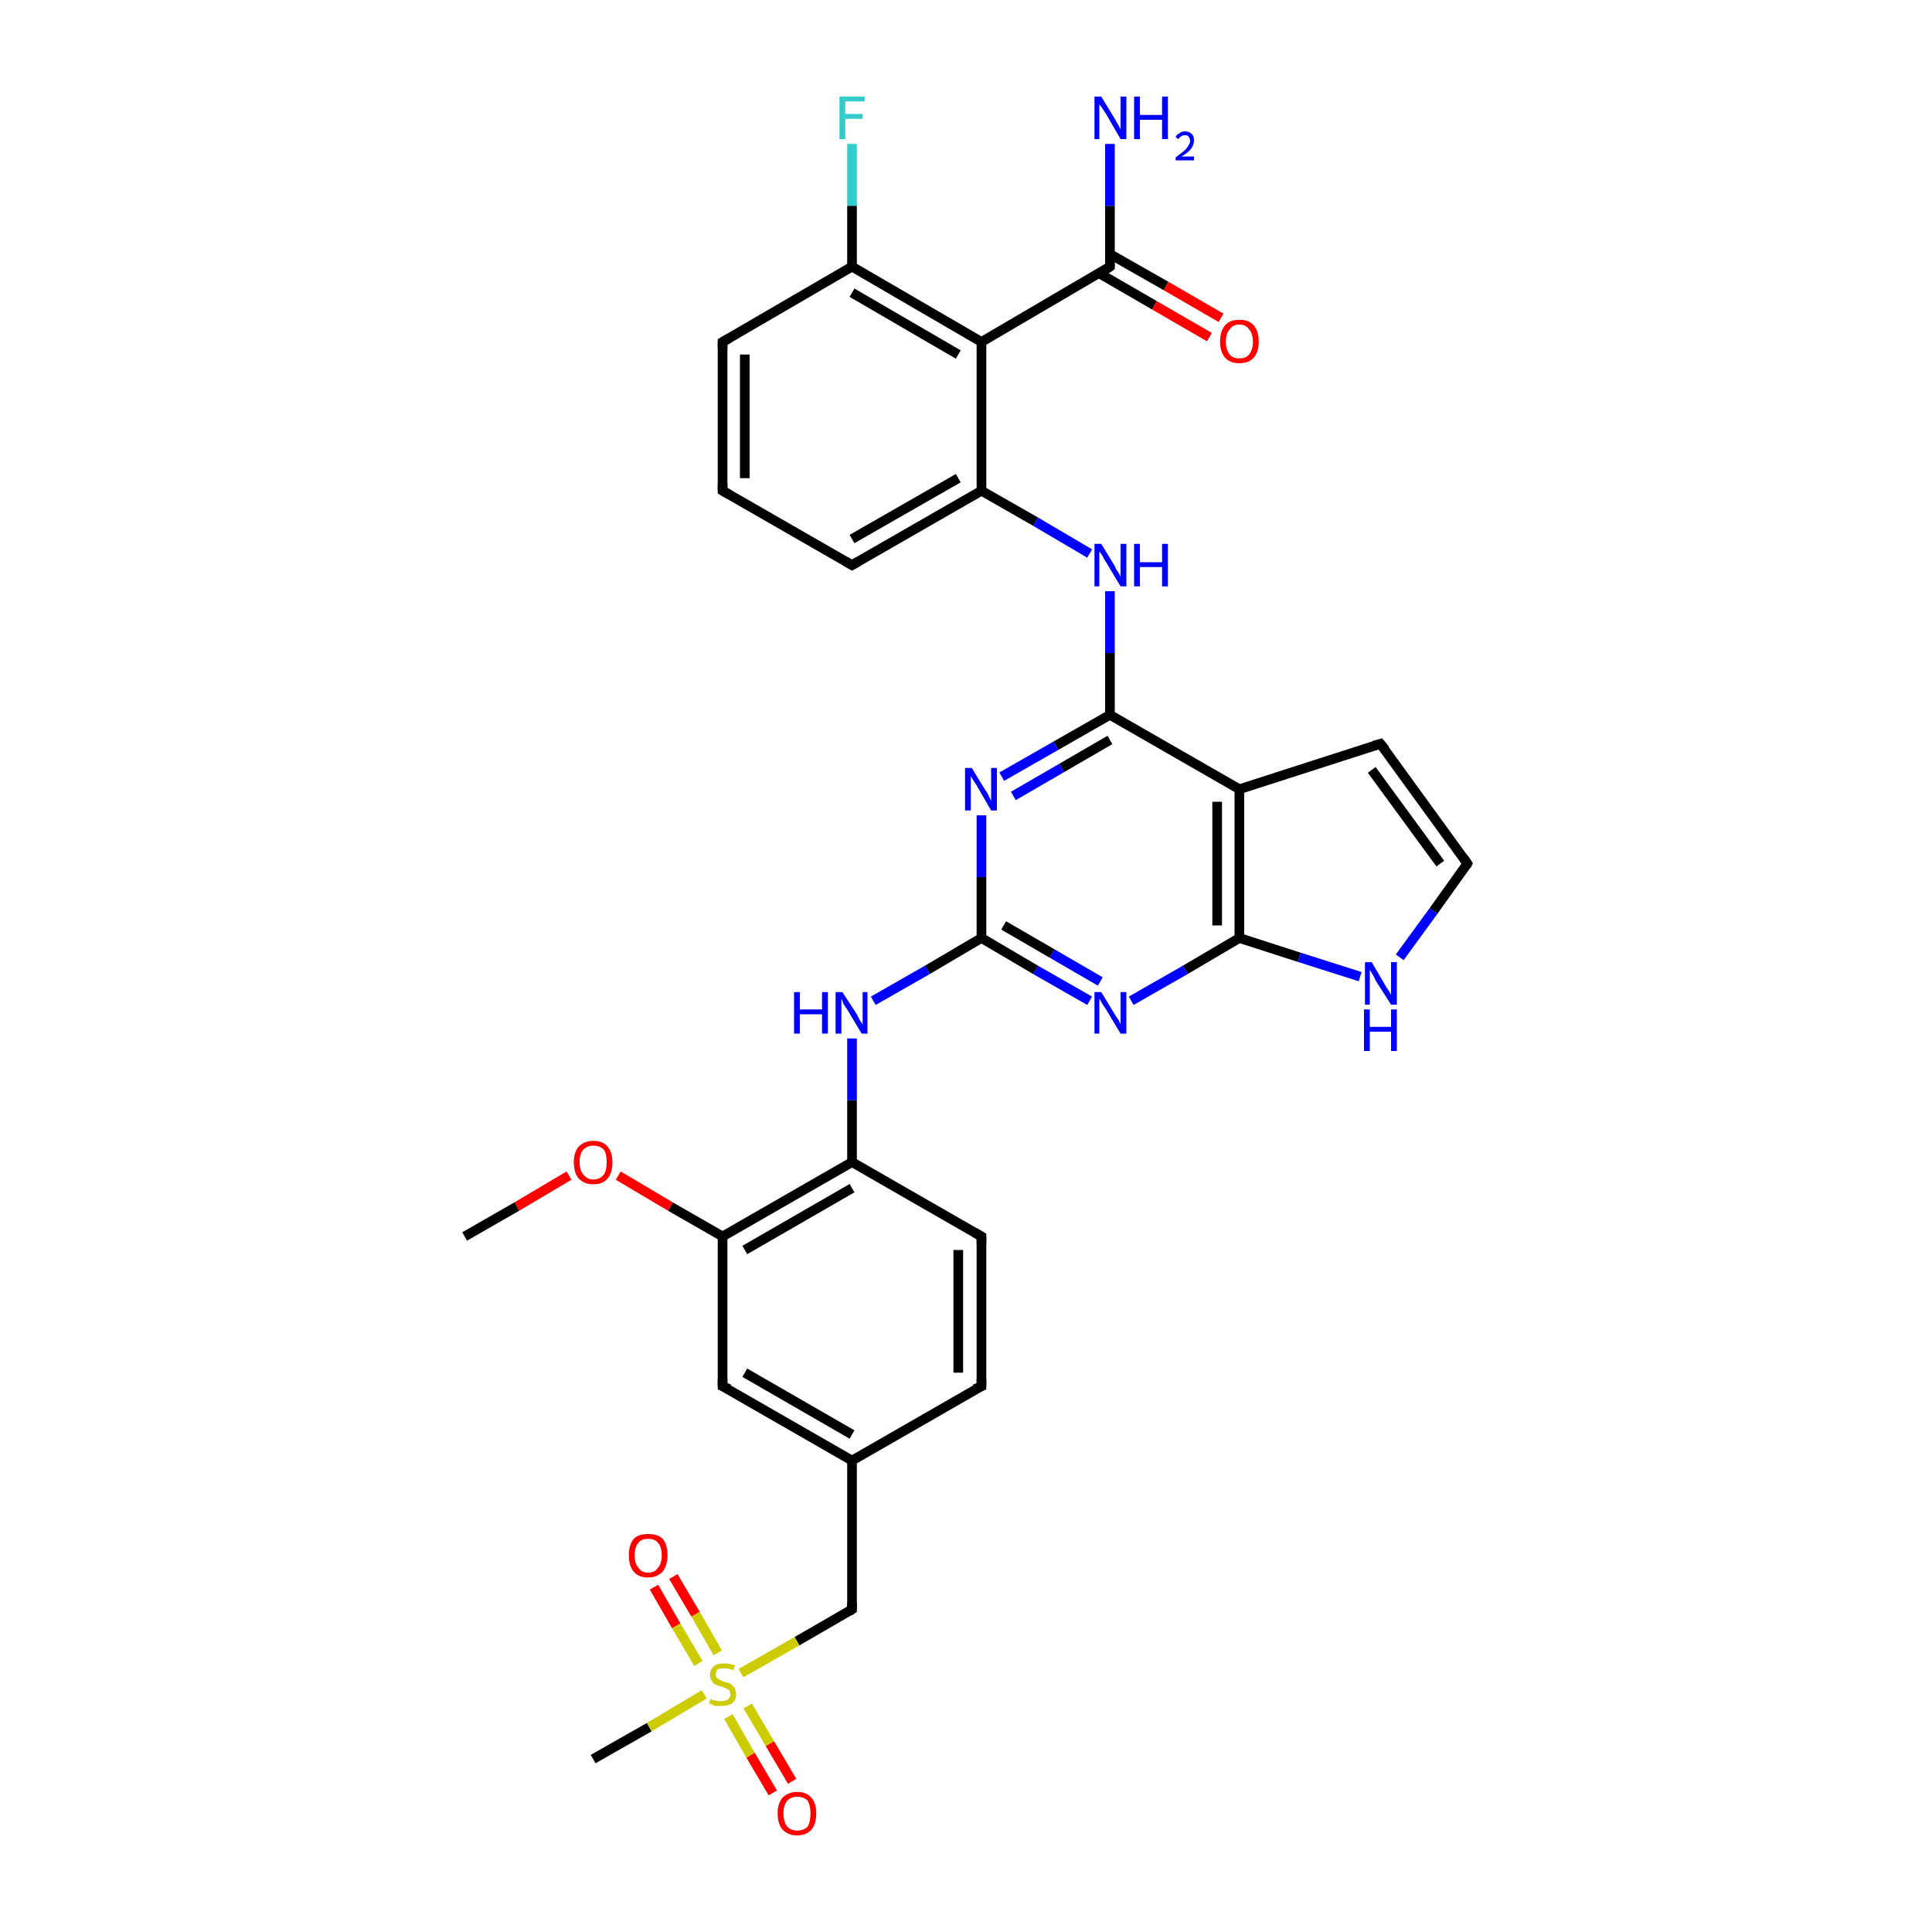 <?xml version='1.0' encoding='iso-8859-1'?>
<svg version='1.1' baseProfile='full'
              xmlns='http://www.w3.org/2000/svg'
                      xmlns:rdkit='http://www.rdkit.org/xml'
                      xmlns:xlink='http://www.w3.org/1999/xlink'
                  xml:space='preserve'
width='200px' height='200px' viewBox='0 0 200 200'>
<!-- END OF HEADER -->
<rect style='opacity:1.0;fill:#FFFFFF;stroke:none' width='200.0' height='200.0' x='0.0' y='0.0'> </rect>
<path class='bond-0 atom-0 atom-1' d='M 114.9,74.0 L 109.3,77.2' style='fill:none;fill-rule:evenodd;stroke:#000000;stroke-width:1.0px;stroke-linecap:butt;stroke-linejoin:miter;stroke-opacity:1' />
<path class='bond-0 atom-0 atom-1' d='M 109.3,77.2 L 103.7,80.4' style='fill:none;fill-rule:evenodd;stroke:#0000FF;stroke-width:1.0px;stroke-linecap:butt;stroke-linejoin:miter;stroke-opacity:1' />
<path class='bond-0 atom-0 atom-1' d='M 114.9,76.6 L 109.9,79.5' style='fill:none;fill-rule:evenodd;stroke:#000000;stroke-width:1.0px;stroke-linecap:butt;stroke-linejoin:miter;stroke-opacity:1' />
<path class='bond-0 atom-0 atom-1' d='M 109.9,79.5 L 104.9,82.4' style='fill:none;fill-rule:evenodd;stroke:#0000FF;stroke-width:1.0px;stroke-linecap:butt;stroke-linejoin:miter;stroke-opacity:1' />
<path class='bond-1 atom-0 atom-2' d='M 114.9,74.0 L 128.3,81.7' style='fill:none;fill-rule:evenodd;stroke:#000000;stroke-width:1.0px;stroke-linecap:butt;stroke-linejoin:miter;stroke-opacity:1' />
<path class='bond-2 atom-0 atom-33' d='M 114.9,74.0 L 114.9,67.6' style='fill:none;fill-rule:evenodd;stroke:#000000;stroke-width:1.0px;stroke-linecap:butt;stroke-linejoin:miter;stroke-opacity:1' />
<path class='bond-2 atom-0 atom-33' d='M 114.9,67.6 L 114.9,61.2' style='fill:none;fill-rule:evenodd;stroke:#0000FF;stroke-width:1.0px;stroke-linecap:butt;stroke-linejoin:miter;stroke-opacity:1' />
<path class='bond-3 atom-1 atom-8' d='M 101.6,84.4 L 101.6,90.8' style='fill:none;fill-rule:evenodd;stroke:#0000FF;stroke-width:1.0px;stroke-linecap:butt;stroke-linejoin:miter;stroke-opacity:1' />
<path class='bond-3 atom-1 atom-8' d='M 101.6,90.8 L 101.6,97.1' style='fill:none;fill-rule:evenodd;stroke:#000000;stroke-width:1.0px;stroke-linecap:butt;stroke-linejoin:miter;stroke-opacity:1' />
<path class='bond-4 atom-2 atom-3' d='M 128.3,81.7 L 128.3,97.1' style='fill:none;fill-rule:evenodd;stroke:#000000;stroke-width:1.0px;stroke-linecap:butt;stroke-linejoin:miter;stroke-opacity:1' />
<path class='bond-4 atom-2 atom-3' d='M 126.0,83.0 L 126.0,95.8' style='fill:none;fill-rule:evenodd;stroke:#000000;stroke-width:1.0px;stroke-linecap:butt;stroke-linejoin:miter;stroke-opacity:1' />
<path class='bond-5 atom-2 atom-6' d='M 128.3,81.7 L 142.9,77.0' style='fill:none;fill-rule:evenodd;stroke:#000000;stroke-width:1.0px;stroke-linecap:butt;stroke-linejoin:miter;stroke-opacity:1' />
<path class='bond-6 atom-3 atom-4' d='M 128.3,97.1 L 134.5,99.1' style='fill:none;fill-rule:evenodd;stroke:#000000;stroke-width:1.0px;stroke-linecap:butt;stroke-linejoin:miter;stroke-opacity:1' />
<path class='bond-6 atom-3 atom-4' d='M 134.5,99.1 L 140.8,101.1' style='fill:none;fill-rule:evenodd;stroke:#0000FF;stroke-width:1.0px;stroke-linecap:butt;stroke-linejoin:miter;stroke-opacity:1' />
<path class='bond-7 atom-3 atom-7' d='M 128.3,97.1 L 122.7,100.4' style='fill:none;fill-rule:evenodd;stroke:#000000;stroke-width:1.0px;stroke-linecap:butt;stroke-linejoin:miter;stroke-opacity:1' />
<path class='bond-7 atom-3 atom-7' d='M 122.7,100.4 L 117.1,103.6' style='fill:none;fill-rule:evenodd;stroke:#0000FF;stroke-width:1.0px;stroke-linecap:butt;stroke-linejoin:miter;stroke-opacity:1' />
<path class='bond-8 atom-4 atom-5' d='M 144.9,99.1 L 148.4,94.3' style='fill:none;fill-rule:evenodd;stroke:#0000FF;stroke-width:1.0px;stroke-linecap:butt;stroke-linejoin:miter;stroke-opacity:1' />
<path class='bond-8 atom-4 atom-5' d='M 148.4,94.3 L 151.9,89.4' style='fill:none;fill-rule:evenodd;stroke:#000000;stroke-width:1.0px;stroke-linecap:butt;stroke-linejoin:miter;stroke-opacity:1' />
<path class='bond-9 atom-5 atom-6' d='M 151.9,89.4 L 142.9,77.0' style='fill:none;fill-rule:evenodd;stroke:#000000;stroke-width:1.0px;stroke-linecap:butt;stroke-linejoin:miter;stroke-opacity:1' />
<path class='bond-9 atom-5 atom-6' d='M 149.1,89.4 L 142.0,79.7' style='fill:none;fill-rule:evenodd;stroke:#000000;stroke-width:1.0px;stroke-linecap:butt;stroke-linejoin:miter;stroke-opacity:1' />
<path class='bond-10 atom-7 atom-8' d='M 112.8,103.6 L 107.2,100.4' style='fill:none;fill-rule:evenodd;stroke:#0000FF;stroke-width:1.0px;stroke-linecap:butt;stroke-linejoin:miter;stroke-opacity:1' />
<path class='bond-10 atom-7 atom-8' d='M 107.2,100.4 L 101.6,97.1' style='fill:none;fill-rule:evenodd;stroke:#000000;stroke-width:1.0px;stroke-linecap:butt;stroke-linejoin:miter;stroke-opacity:1' />
<path class='bond-10 atom-7 atom-8' d='M 113.9,101.6 L 108.9,98.7' style='fill:none;fill-rule:evenodd;stroke:#0000FF;stroke-width:1.0px;stroke-linecap:butt;stroke-linejoin:miter;stroke-opacity:1' />
<path class='bond-10 atom-7 atom-8' d='M 108.9,98.7 L 103.9,95.8' style='fill:none;fill-rule:evenodd;stroke:#000000;stroke-width:1.0px;stroke-linecap:butt;stroke-linejoin:miter;stroke-opacity:1' />
<path class='bond-11 atom-8 atom-9' d='M 101.6,97.1 L 96.0,100.4' style='fill:none;fill-rule:evenodd;stroke:#000000;stroke-width:1.0px;stroke-linecap:butt;stroke-linejoin:miter;stroke-opacity:1' />
<path class='bond-11 atom-8 atom-9' d='M 96.0,100.4 L 90.4,103.6' style='fill:none;fill-rule:evenodd;stroke:#0000FF;stroke-width:1.0px;stroke-linecap:butt;stroke-linejoin:miter;stroke-opacity:1' />
<path class='bond-12 atom-9 atom-10' d='M 88.2,107.5 L 88.2,113.9' style='fill:none;fill-rule:evenodd;stroke:#0000FF;stroke-width:1.0px;stroke-linecap:butt;stroke-linejoin:miter;stroke-opacity:1' />
<path class='bond-12 atom-9 atom-10' d='M 88.2,113.9 L 88.2,120.3' style='fill:none;fill-rule:evenodd;stroke:#000000;stroke-width:1.0px;stroke-linecap:butt;stroke-linejoin:miter;stroke-opacity:1' />
<path class='bond-13 atom-10 atom-11' d='M 88.2,120.3 L 74.8,128.0' style='fill:none;fill-rule:evenodd;stroke:#000000;stroke-width:1.0px;stroke-linecap:butt;stroke-linejoin:miter;stroke-opacity:1' />
<path class='bond-13 atom-10 atom-11' d='M 88.2,123.0 L 77.1,129.4' style='fill:none;fill-rule:evenodd;stroke:#000000;stroke-width:1.0px;stroke-linecap:butt;stroke-linejoin:miter;stroke-opacity:1' />
<path class='bond-14 atom-10 atom-14' d='M 88.2,120.3 L 101.6,128.0' style='fill:none;fill-rule:evenodd;stroke:#000000;stroke-width:1.0px;stroke-linecap:butt;stroke-linejoin:miter;stroke-opacity:1' />
<path class='bond-15 atom-11 atom-12' d='M 74.8,128.0 L 69.4,124.9' style='fill:none;fill-rule:evenodd;stroke:#000000;stroke-width:1.0px;stroke-linecap:butt;stroke-linejoin:miter;stroke-opacity:1' />
<path class='bond-15 atom-11 atom-12' d='M 69.4,124.9 L 64.0,121.7' style='fill:none;fill-rule:evenodd;stroke:#FF0000;stroke-width:1.0px;stroke-linecap:butt;stroke-linejoin:miter;stroke-opacity:1' />
<path class='bond-16 atom-11 atom-17' d='M 74.8,128.0 L 74.8,143.5' style='fill:none;fill-rule:evenodd;stroke:#000000;stroke-width:1.0px;stroke-linecap:butt;stroke-linejoin:miter;stroke-opacity:1' />
<path class='bond-17 atom-12 atom-13' d='M 58.9,121.7 L 53.5,124.9' style='fill:none;fill-rule:evenodd;stroke:#FF0000;stroke-width:1.0px;stroke-linecap:butt;stroke-linejoin:miter;stroke-opacity:1' />
<path class='bond-17 atom-12 atom-13' d='M 53.5,124.9 L 48.1,128.0' style='fill:none;fill-rule:evenodd;stroke:#000000;stroke-width:1.0px;stroke-linecap:butt;stroke-linejoin:miter;stroke-opacity:1' />
<path class='bond-18 atom-14 atom-15' d='M 101.6,128.0 L 101.6,143.5' style='fill:none;fill-rule:evenodd;stroke:#000000;stroke-width:1.0px;stroke-linecap:butt;stroke-linejoin:miter;stroke-opacity:1' />
<path class='bond-18 atom-14 atom-15' d='M 99.2,129.4 L 99.2,142.1' style='fill:none;fill-rule:evenodd;stroke:#000000;stroke-width:1.0px;stroke-linecap:butt;stroke-linejoin:miter;stroke-opacity:1' />
<path class='bond-19 atom-15 atom-16' d='M 101.6,143.5 L 88.2,151.2' style='fill:none;fill-rule:evenodd;stroke:#000000;stroke-width:1.0px;stroke-linecap:butt;stroke-linejoin:miter;stroke-opacity:1' />
<path class='bond-20 atom-16 atom-17' d='M 88.2,151.2 L 74.8,143.5' style='fill:none;fill-rule:evenodd;stroke:#000000;stroke-width:1.0px;stroke-linecap:butt;stroke-linejoin:miter;stroke-opacity:1' />
<path class='bond-20 atom-16 atom-17' d='M 88.2,148.5 L 77.1,142.1' style='fill:none;fill-rule:evenodd;stroke:#000000;stroke-width:1.0px;stroke-linecap:butt;stroke-linejoin:miter;stroke-opacity:1' />
<path class='bond-21 atom-16 atom-18' d='M 88.2,151.2 L 88.2,166.6' style='fill:none;fill-rule:evenodd;stroke:#000000;stroke-width:1.0px;stroke-linecap:butt;stroke-linejoin:miter;stroke-opacity:1' />
<path class='bond-22 atom-18 atom-19' d='M 88.2,166.6 L 82.5,169.9' style='fill:none;fill-rule:evenodd;stroke:#000000;stroke-width:1.0px;stroke-linecap:butt;stroke-linejoin:miter;stroke-opacity:1' />
<path class='bond-22 atom-18 atom-19' d='M 82.5,169.9 L 76.7,173.2' style='fill:none;fill-rule:evenodd;stroke:#CCCC00;stroke-width:1.0px;stroke-linecap:butt;stroke-linejoin:miter;stroke-opacity:1' />
<path class='bond-23 atom-19 atom-20' d='M 75.4,177.7 L 77.7,181.7' style='fill:none;fill-rule:evenodd;stroke:#CCCC00;stroke-width:1.0px;stroke-linecap:butt;stroke-linejoin:miter;stroke-opacity:1' />
<path class='bond-23 atom-19 atom-20' d='M 77.7,181.7 L 80.0,185.6' style='fill:none;fill-rule:evenodd;stroke:#FF0000;stroke-width:1.0px;stroke-linecap:butt;stroke-linejoin:miter;stroke-opacity:1' />
<path class='bond-23 atom-19 atom-20' d='M 77.4,176.6 L 79.7,180.5' style='fill:none;fill-rule:evenodd;stroke:#CCCC00;stroke-width:1.0px;stroke-linecap:butt;stroke-linejoin:miter;stroke-opacity:1' />
<path class='bond-23 atom-19 atom-20' d='M 79.7,180.5 L 82.0,184.4' style='fill:none;fill-rule:evenodd;stroke:#FF0000;stroke-width:1.0px;stroke-linecap:butt;stroke-linejoin:miter;stroke-opacity:1' />
<path class='bond-24 atom-19 atom-21' d='M 74.3,171.1 L 72.0,167.1' style='fill:none;fill-rule:evenodd;stroke:#CCCC00;stroke-width:1.0px;stroke-linecap:butt;stroke-linejoin:miter;stroke-opacity:1' />
<path class='bond-24 atom-19 atom-21' d='M 72.0,167.1 L 69.7,163.2' style='fill:none;fill-rule:evenodd;stroke:#FF0000;stroke-width:1.0px;stroke-linecap:butt;stroke-linejoin:miter;stroke-opacity:1' />
<path class='bond-24 atom-19 atom-21' d='M 72.3,172.2 L 70.0,168.3' style='fill:none;fill-rule:evenodd;stroke:#CCCC00;stroke-width:1.0px;stroke-linecap:butt;stroke-linejoin:miter;stroke-opacity:1' />
<path class='bond-24 atom-19 atom-21' d='M 70.0,168.3 L 67.7,164.3' style='fill:none;fill-rule:evenodd;stroke:#FF0000;stroke-width:1.0px;stroke-linecap:butt;stroke-linejoin:miter;stroke-opacity:1' />
<path class='bond-25 atom-19 atom-22' d='M 72.9,175.4 L 67.2,178.8' style='fill:none;fill-rule:evenodd;stroke:#CCCC00;stroke-width:1.0px;stroke-linecap:butt;stroke-linejoin:miter;stroke-opacity:1' />
<path class='bond-25 atom-19 atom-22' d='M 67.2,178.8 L 61.4,182.1' style='fill:none;fill-rule:evenodd;stroke:#000000;stroke-width:1.0px;stroke-linecap:butt;stroke-linejoin:miter;stroke-opacity:1' />
<path class='bond-26 atom-23 atom-24' d='M 125.2,34.9 L 119.5,31.6' style='fill:none;fill-rule:evenodd;stroke:#FF0000;stroke-width:1.0px;stroke-linecap:butt;stroke-linejoin:miter;stroke-opacity:1' />
<path class='bond-26 atom-23 atom-24' d='M 119.5,31.6 L 113.8,28.3' style='fill:none;fill-rule:evenodd;stroke:#000000;stroke-width:1.0px;stroke-linecap:butt;stroke-linejoin:miter;stroke-opacity:1' />
<path class='bond-26 atom-23 atom-24' d='M 126.4,32.9 L 120.7,29.6' style='fill:none;fill-rule:evenodd;stroke:#FF0000;stroke-width:1.0px;stroke-linecap:butt;stroke-linejoin:miter;stroke-opacity:1' />
<path class='bond-26 atom-23 atom-24' d='M 120.7,29.6 L 114.9,26.3' style='fill:none;fill-rule:evenodd;stroke:#000000;stroke-width:1.0px;stroke-linecap:butt;stroke-linejoin:miter;stroke-opacity:1' />
<path class='bond-27 atom-24 atom-25' d='M 114.9,27.6 L 114.9,21.3' style='fill:none;fill-rule:evenodd;stroke:#000000;stroke-width:1.0px;stroke-linecap:butt;stroke-linejoin:miter;stroke-opacity:1' />
<path class='bond-27 atom-24 atom-25' d='M 114.9,21.3 L 114.9,14.9' style='fill:none;fill-rule:evenodd;stroke:#0000FF;stroke-width:1.0px;stroke-linecap:butt;stroke-linejoin:miter;stroke-opacity:1' />
<path class='bond-28 atom-24 atom-26' d='M 114.9,27.6 L 101.6,35.4' style='fill:none;fill-rule:evenodd;stroke:#000000;stroke-width:1.0px;stroke-linecap:butt;stroke-linejoin:miter;stroke-opacity:1' />
<path class='bond-29 atom-26 atom-27' d='M 101.6,35.4 L 88.2,27.6' style='fill:none;fill-rule:evenodd;stroke:#000000;stroke-width:1.0px;stroke-linecap:butt;stroke-linejoin:miter;stroke-opacity:1' />
<path class='bond-29 atom-26 atom-27' d='M 99.2,36.7 L 88.2,30.3' style='fill:none;fill-rule:evenodd;stroke:#000000;stroke-width:1.0px;stroke-linecap:butt;stroke-linejoin:miter;stroke-opacity:1' />
<path class='bond-30 atom-26 atom-32' d='M 101.6,35.4 L 101.6,50.8' style='fill:none;fill-rule:evenodd;stroke:#000000;stroke-width:1.0px;stroke-linecap:butt;stroke-linejoin:miter;stroke-opacity:1' />
<path class='bond-31 atom-27 atom-28' d='M 88.2,27.6 L 88.2,21.3' style='fill:none;fill-rule:evenodd;stroke:#000000;stroke-width:1.0px;stroke-linecap:butt;stroke-linejoin:miter;stroke-opacity:1' />
<path class='bond-31 atom-27 atom-28' d='M 88.2,21.3 L 88.2,14.9' style='fill:none;fill-rule:evenodd;stroke:#33CCCC;stroke-width:1.0px;stroke-linecap:butt;stroke-linejoin:miter;stroke-opacity:1' />
<path class='bond-32 atom-27 atom-29' d='M 88.2,27.6 L 74.8,35.4' style='fill:none;fill-rule:evenodd;stroke:#000000;stroke-width:1.0px;stroke-linecap:butt;stroke-linejoin:miter;stroke-opacity:1' />
<path class='bond-33 atom-29 atom-30' d='M 74.8,35.4 L 74.8,50.8' style='fill:none;fill-rule:evenodd;stroke:#000000;stroke-width:1.0px;stroke-linecap:butt;stroke-linejoin:miter;stroke-opacity:1' />
<path class='bond-33 atom-29 atom-30' d='M 77.1,36.7 L 77.1,49.5' style='fill:none;fill-rule:evenodd;stroke:#000000;stroke-width:1.0px;stroke-linecap:butt;stroke-linejoin:miter;stroke-opacity:1' />
<path class='bond-34 atom-30 atom-31' d='M 74.8,50.8 L 88.2,58.5' style='fill:none;fill-rule:evenodd;stroke:#000000;stroke-width:1.0px;stroke-linecap:butt;stroke-linejoin:miter;stroke-opacity:1' />
<path class='bond-35 atom-31 atom-32' d='M 88.2,58.5 L 101.6,50.8' style='fill:none;fill-rule:evenodd;stroke:#000000;stroke-width:1.0px;stroke-linecap:butt;stroke-linejoin:miter;stroke-opacity:1' />
<path class='bond-35 atom-31 atom-32' d='M 88.2,55.8 L 99.2,49.5' style='fill:none;fill-rule:evenodd;stroke:#000000;stroke-width:1.0px;stroke-linecap:butt;stroke-linejoin:miter;stroke-opacity:1' />
<path class='bond-36 atom-32 atom-33' d='M 101.6,50.8 L 107.2,54.0' style='fill:none;fill-rule:evenodd;stroke:#000000;stroke-width:1.0px;stroke-linecap:butt;stroke-linejoin:miter;stroke-opacity:1' />
<path class='bond-36 atom-32 atom-33' d='M 107.2,54.0 L 112.8,57.3' style='fill:none;fill-rule:evenodd;stroke:#0000FF;stroke-width:1.0px;stroke-linecap:butt;stroke-linejoin:miter;stroke-opacity:1' />
<path d='M 151.8,89.6 L 151.9,89.4 L 151.5,88.8' style='fill:none;stroke:#000000;stroke-width:1.0px;stroke-linecap:butt;stroke-linejoin:miter;stroke-miterlimit:10;stroke-opacity:1;' />
<path d='M 142.2,77.2 L 142.9,77.0 L 143.4,77.6' style='fill:none;stroke:#000000;stroke-width:1.0px;stroke-linecap:butt;stroke-linejoin:miter;stroke-miterlimit:10;stroke-opacity:1;' />
<path d='M 100.9,127.6 L 101.6,128.0 L 101.6,128.8' style='fill:none;stroke:#000000;stroke-width:1.0px;stroke-linecap:butt;stroke-linejoin:miter;stroke-miterlimit:10;stroke-opacity:1;' />
<path d='M 101.6,142.7 L 101.6,143.5 L 100.9,143.8' style='fill:none;stroke:#000000;stroke-width:1.0px;stroke-linecap:butt;stroke-linejoin:miter;stroke-miterlimit:10;stroke-opacity:1;' />
<path d='M 74.8,142.7 L 74.8,143.5 L 75.5,143.8' style='fill:none;stroke:#000000;stroke-width:1.0px;stroke-linecap:butt;stroke-linejoin:miter;stroke-miterlimit:10;stroke-opacity:1;' />
<path d='M 88.2,165.9 L 88.2,166.6 L 87.9,166.8' style='fill:none;stroke:#000000;stroke-width:1.0px;stroke-linecap:butt;stroke-linejoin:miter;stroke-miterlimit:10;stroke-opacity:1;' />
<path d='M 114.9,27.3 L 114.9,27.6 L 114.3,28.0' style='fill:none;stroke:#000000;stroke-width:1.0px;stroke-linecap:butt;stroke-linejoin:miter;stroke-miterlimit:10;stroke-opacity:1;' />
<path d='M 75.5,35.0 L 74.8,35.4 L 74.8,36.1' style='fill:none;stroke:#000000;stroke-width:1.0px;stroke-linecap:butt;stroke-linejoin:miter;stroke-miterlimit:10;stroke-opacity:1;' />
<path d='M 74.8,50.0 L 74.8,50.8 L 75.5,51.2' style='fill:none;stroke:#000000;stroke-width:1.0px;stroke-linecap:butt;stroke-linejoin:miter;stroke-miterlimit:10;stroke-opacity:1;' />
<path d='M 87.5,58.1 L 88.2,58.5 L 88.9,58.1' style='fill:none;stroke:#000000;stroke-width:1.0px;stroke-linecap:butt;stroke-linejoin:miter;stroke-miterlimit:10;stroke-opacity:1;' />
<path class='atom-1' d='M 100.6 79.5
L 102.0 81.8
Q 102.2 82.0, 102.4 82.5
Q 102.6 82.9, 102.6 82.9
L 102.6 79.5
L 103.2 79.5
L 103.2 83.9
L 102.6 83.9
L 101.1 81.3
Q 100.9 81.0, 100.7 80.7
Q 100.5 80.4, 100.5 80.3
L 100.5 83.9
L 99.9 83.9
L 99.9 79.5
L 100.6 79.5
' fill='#0000FF'/>
<path class='atom-4' d='M 142.0 99.6
L 143.4 102.0
Q 143.5 102.2, 143.8 102.6
Q 144.0 103.0, 144.0 103.0
L 144.0 99.6
L 144.6 99.6
L 144.6 104.0
L 144.0 104.0
L 142.4 101.5
Q 142.3 101.2, 142.1 100.9
Q 141.9 100.5, 141.8 100.4
L 141.8 104.0
L 141.3 104.0
L 141.3 99.6
L 142.0 99.6
' fill='#0000FF'/>
<path class='atom-4' d='M 141.2 104.5
L 141.8 104.5
L 141.8 106.3
L 144.0 106.3
L 144.0 104.5
L 144.6 104.5
L 144.6 108.8
L 144.0 108.8
L 144.0 106.8
L 141.8 106.8
L 141.8 108.8
L 141.2 108.8
L 141.2 104.5
' fill='#0000FF'/>
<path class='atom-7' d='M 114.0 102.7
L 115.4 105.0
Q 115.5 105.2, 115.8 105.6
Q 116.0 106.0, 116.0 106.1
L 116.0 102.7
L 116.6 102.7
L 116.6 107.0
L 116.0 107.0
L 114.5 104.5
Q 114.3 104.2, 114.1 103.9
Q 113.9 103.5, 113.8 103.4
L 113.8 107.0
L 113.3 107.0
L 113.3 102.7
L 114.0 102.7
' fill='#0000FF'/>
<path class='atom-9' d='M 82.2 102.7
L 82.8 102.7
L 82.8 104.5
L 85.1 104.5
L 85.1 102.7
L 85.7 102.7
L 85.7 107.0
L 85.1 107.0
L 85.1 105.0
L 82.8 105.0
L 82.8 107.0
L 82.2 107.0
L 82.2 102.7
' fill='#0000FF'/>
<path class='atom-9' d='M 87.2 102.7
L 88.7 105.0
Q 88.8 105.2, 89.0 105.6
Q 89.3 106.0, 89.3 106.1
L 89.3 102.7
L 89.8 102.7
L 89.8 107.0
L 89.2 107.0
L 87.7 104.5
Q 87.5 104.2, 87.3 103.9
Q 87.2 103.5, 87.1 103.4
L 87.1 107.0
L 86.5 107.0
L 86.5 102.7
L 87.2 102.7
' fill='#0000FF'/>
<path class='atom-12' d='M 59.4 120.3
Q 59.4 119.3, 59.9 118.7
Q 60.5 118.1, 61.4 118.1
Q 62.4 118.1, 62.9 118.7
Q 63.4 119.3, 63.4 120.3
Q 63.4 121.4, 62.9 122.0
Q 62.4 122.6, 61.4 122.6
Q 60.5 122.6, 59.9 122.0
Q 59.4 121.4, 59.4 120.3
M 61.4 122.1
Q 62.1 122.1, 62.5 121.6
Q 62.8 121.2, 62.8 120.3
Q 62.8 119.4, 62.5 119.0
Q 62.1 118.6, 61.4 118.6
Q 60.8 118.6, 60.4 119.0
Q 60.0 119.4, 60.0 120.3
Q 60.0 121.2, 60.4 121.6
Q 60.8 122.1, 61.4 122.1
' fill='#FF0000'/>
<path class='atom-19' d='M 73.6 175.8
Q 73.6 175.9, 73.8 176.0
Q 74.0 176.0, 74.3 176.1
Q 74.5 176.1, 74.7 176.1
Q 75.1 176.1, 75.4 175.9
Q 75.6 175.7, 75.6 175.4
Q 75.6 175.1, 75.5 175.0
Q 75.4 174.9, 75.2 174.8
Q 75.0 174.7, 74.7 174.6
Q 74.3 174.5, 74.1 174.4
Q 73.8 174.3, 73.7 174.0
Q 73.5 173.8, 73.5 173.4
Q 73.5 172.8, 73.9 172.5
Q 74.2 172.2, 75.0 172.2
Q 75.5 172.2, 76.1 172.4
L 75.9 172.9
Q 75.4 172.7, 75.0 172.7
Q 74.6 172.7, 74.3 172.8
Q 74.1 173.0, 74.1 173.3
Q 74.1 173.6, 74.2 173.7
Q 74.4 173.8, 74.5 173.9
Q 74.7 174.0, 75.0 174.1
Q 75.4 174.2, 75.6 174.3
Q 75.9 174.5, 76.0 174.7
Q 76.2 175.0, 76.2 175.4
Q 76.2 176.0, 75.8 176.3
Q 75.4 176.6, 74.7 176.6
Q 74.3 176.6, 74.0 176.6
Q 73.8 176.5, 73.4 176.3
L 73.6 175.8
' fill='#CCCC00'/>
<path class='atom-20' d='M 80.5 187.7
Q 80.5 186.7, 81.0 186.1
Q 81.6 185.5, 82.5 185.5
Q 83.5 185.5, 84.0 186.1
Q 84.5 186.7, 84.5 187.7
Q 84.5 188.8, 84.0 189.4
Q 83.5 190.0, 82.5 190.0
Q 81.6 190.0, 81.0 189.4
Q 80.5 188.8, 80.5 187.7
M 82.5 189.5
Q 83.2 189.5, 83.6 189.1
Q 83.9 188.6, 83.9 187.7
Q 83.9 186.9, 83.6 186.4
Q 83.2 186.0, 82.5 186.0
Q 81.9 186.0, 81.5 186.4
Q 81.1 186.9, 81.1 187.7
Q 81.1 188.6, 81.5 189.1
Q 81.9 189.5, 82.5 189.5
' fill='#FF0000'/>
<path class='atom-21' d='M 65.1 161.0
Q 65.1 159.9, 65.6 159.3
Q 66.1 158.8, 67.1 158.8
Q 68.1 158.8, 68.6 159.3
Q 69.1 159.9, 69.1 161.0
Q 69.1 162.0, 68.6 162.7
Q 68.0 163.3, 67.1 163.3
Q 66.1 163.3, 65.6 162.7
Q 65.1 162.1, 65.1 161.0
M 67.1 162.8
Q 67.8 162.8, 68.1 162.3
Q 68.5 161.9, 68.5 161.0
Q 68.5 160.1, 68.1 159.7
Q 67.8 159.3, 67.1 159.3
Q 66.4 159.3, 66.1 159.7
Q 65.7 160.1, 65.7 161.0
Q 65.7 161.9, 66.1 162.3
Q 66.4 162.8, 67.1 162.8
' fill='#FF0000'/>
<path class='atom-23' d='M 126.3 35.4
Q 126.3 34.3, 126.8 33.7
Q 127.3 33.1, 128.3 33.1
Q 129.3 33.1, 129.8 33.7
Q 130.3 34.3, 130.3 35.4
Q 130.3 36.4, 129.8 37.0
Q 129.3 37.6, 128.3 37.6
Q 127.3 37.6, 126.8 37.0
Q 126.3 36.4, 126.3 35.4
M 128.3 37.1
Q 129.0 37.1, 129.3 36.7
Q 129.7 36.2, 129.7 35.4
Q 129.7 34.5, 129.3 34.1
Q 129.0 33.6, 128.3 33.6
Q 127.6 33.6, 127.3 34.1
Q 126.9 34.5, 126.9 35.4
Q 126.9 36.2, 127.3 36.7
Q 127.6 37.1, 128.3 37.1
' fill='#FF0000'/>
<path class='atom-25' d='M 114.0 10.0
L 115.4 12.3
Q 115.5 12.5, 115.8 13.0
Q 116.0 13.4, 116.0 13.4
L 116.0 10.0
L 116.6 10.0
L 116.6 14.4
L 116.0 14.4
L 114.5 11.8
Q 114.3 11.5, 114.1 11.2
Q 113.9 10.9, 113.8 10.8
L 113.8 14.4
L 113.3 14.4
L 113.3 10.0
L 114.0 10.0
' fill='#0000FF'/>
<path class='atom-25' d='M 117.4 10.0
L 118.0 10.0
L 118.0 11.9
L 120.3 11.9
L 120.3 10.0
L 120.9 10.0
L 120.9 14.4
L 120.3 14.4
L 120.3 12.4
L 118.0 12.4
L 118.0 14.4
L 117.4 14.4
L 117.4 10.0
' fill='#0000FF'/>
<path class='atom-25' d='M 121.7 14.2
Q 121.8 13.9, 122.1 13.8
Q 122.3 13.6, 122.7 13.6
Q 123.1 13.6, 123.4 13.9
Q 123.6 14.1, 123.6 14.5
Q 123.6 15.0, 123.3 15.4
Q 123.0 15.8, 122.3 16.2
L 123.6 16.2
L 123.6 16.6
L 121.7 16.6
L 121.7 16.3
Q 122.2 15.9, 122.6 15.6
Q 122.9 15.3, 123.0 15.1
Q 123.2 14.8, 123.2 14.6
Q 123.2 14.3, 123.0 14.1
Q 122.9 14.0, 122.7 14.0
Q 122.4 14.0, 122.3 14.1
Q 122.1 14.2, 122.0 14.4
L 121.7 14.2
' fill='#0000FF'/>
<path class='atom-28' d='M 86.9 10.0
L 89.5 10.0
L 89.5 10.5
L 87.5 10.5
L 87.5 11.8
L 89.3 11.8
L 89.3 12.3
L 87.5 12.3
L 87.5 14.4
L 86.9 14.4
L 86.9 10.0
' fill='#33CCCC'/>
<path class='atom-33' d='M 114.0 56.3
L 115.4 58.6
Q 115.5 58.9, 115.8 59.3
Q 116.0 59.7, 116.0 59.7
L 116.0 56.3
L 116.6 56.3
L 116.6 60.7
L 116.0 60.7
L 114.5 58.2
Q 114.3 57.9, 114.1 57.5
Q 113.9 57.2, 113.8 57.1
L 113.8 60.7
L 113.3 60.7
L 113.3 56.3
L 114.0 56.3
' fill='#0000FF'/>
<path class='atom-33' d='M 117.4 56.3
L 118.0 56.3
L 118.0 58.2
L 120.3 58.2
L 120.3 56.3
L 120.9 56.3
L 120.9 60.7
L 120.3 60.7
L 120.3 58.7
L 118.0 58.7
L 118.0 60.7
L 117.4 60.7
L 117.4 56.3
' fill='#0000FF'/>
</svg>
